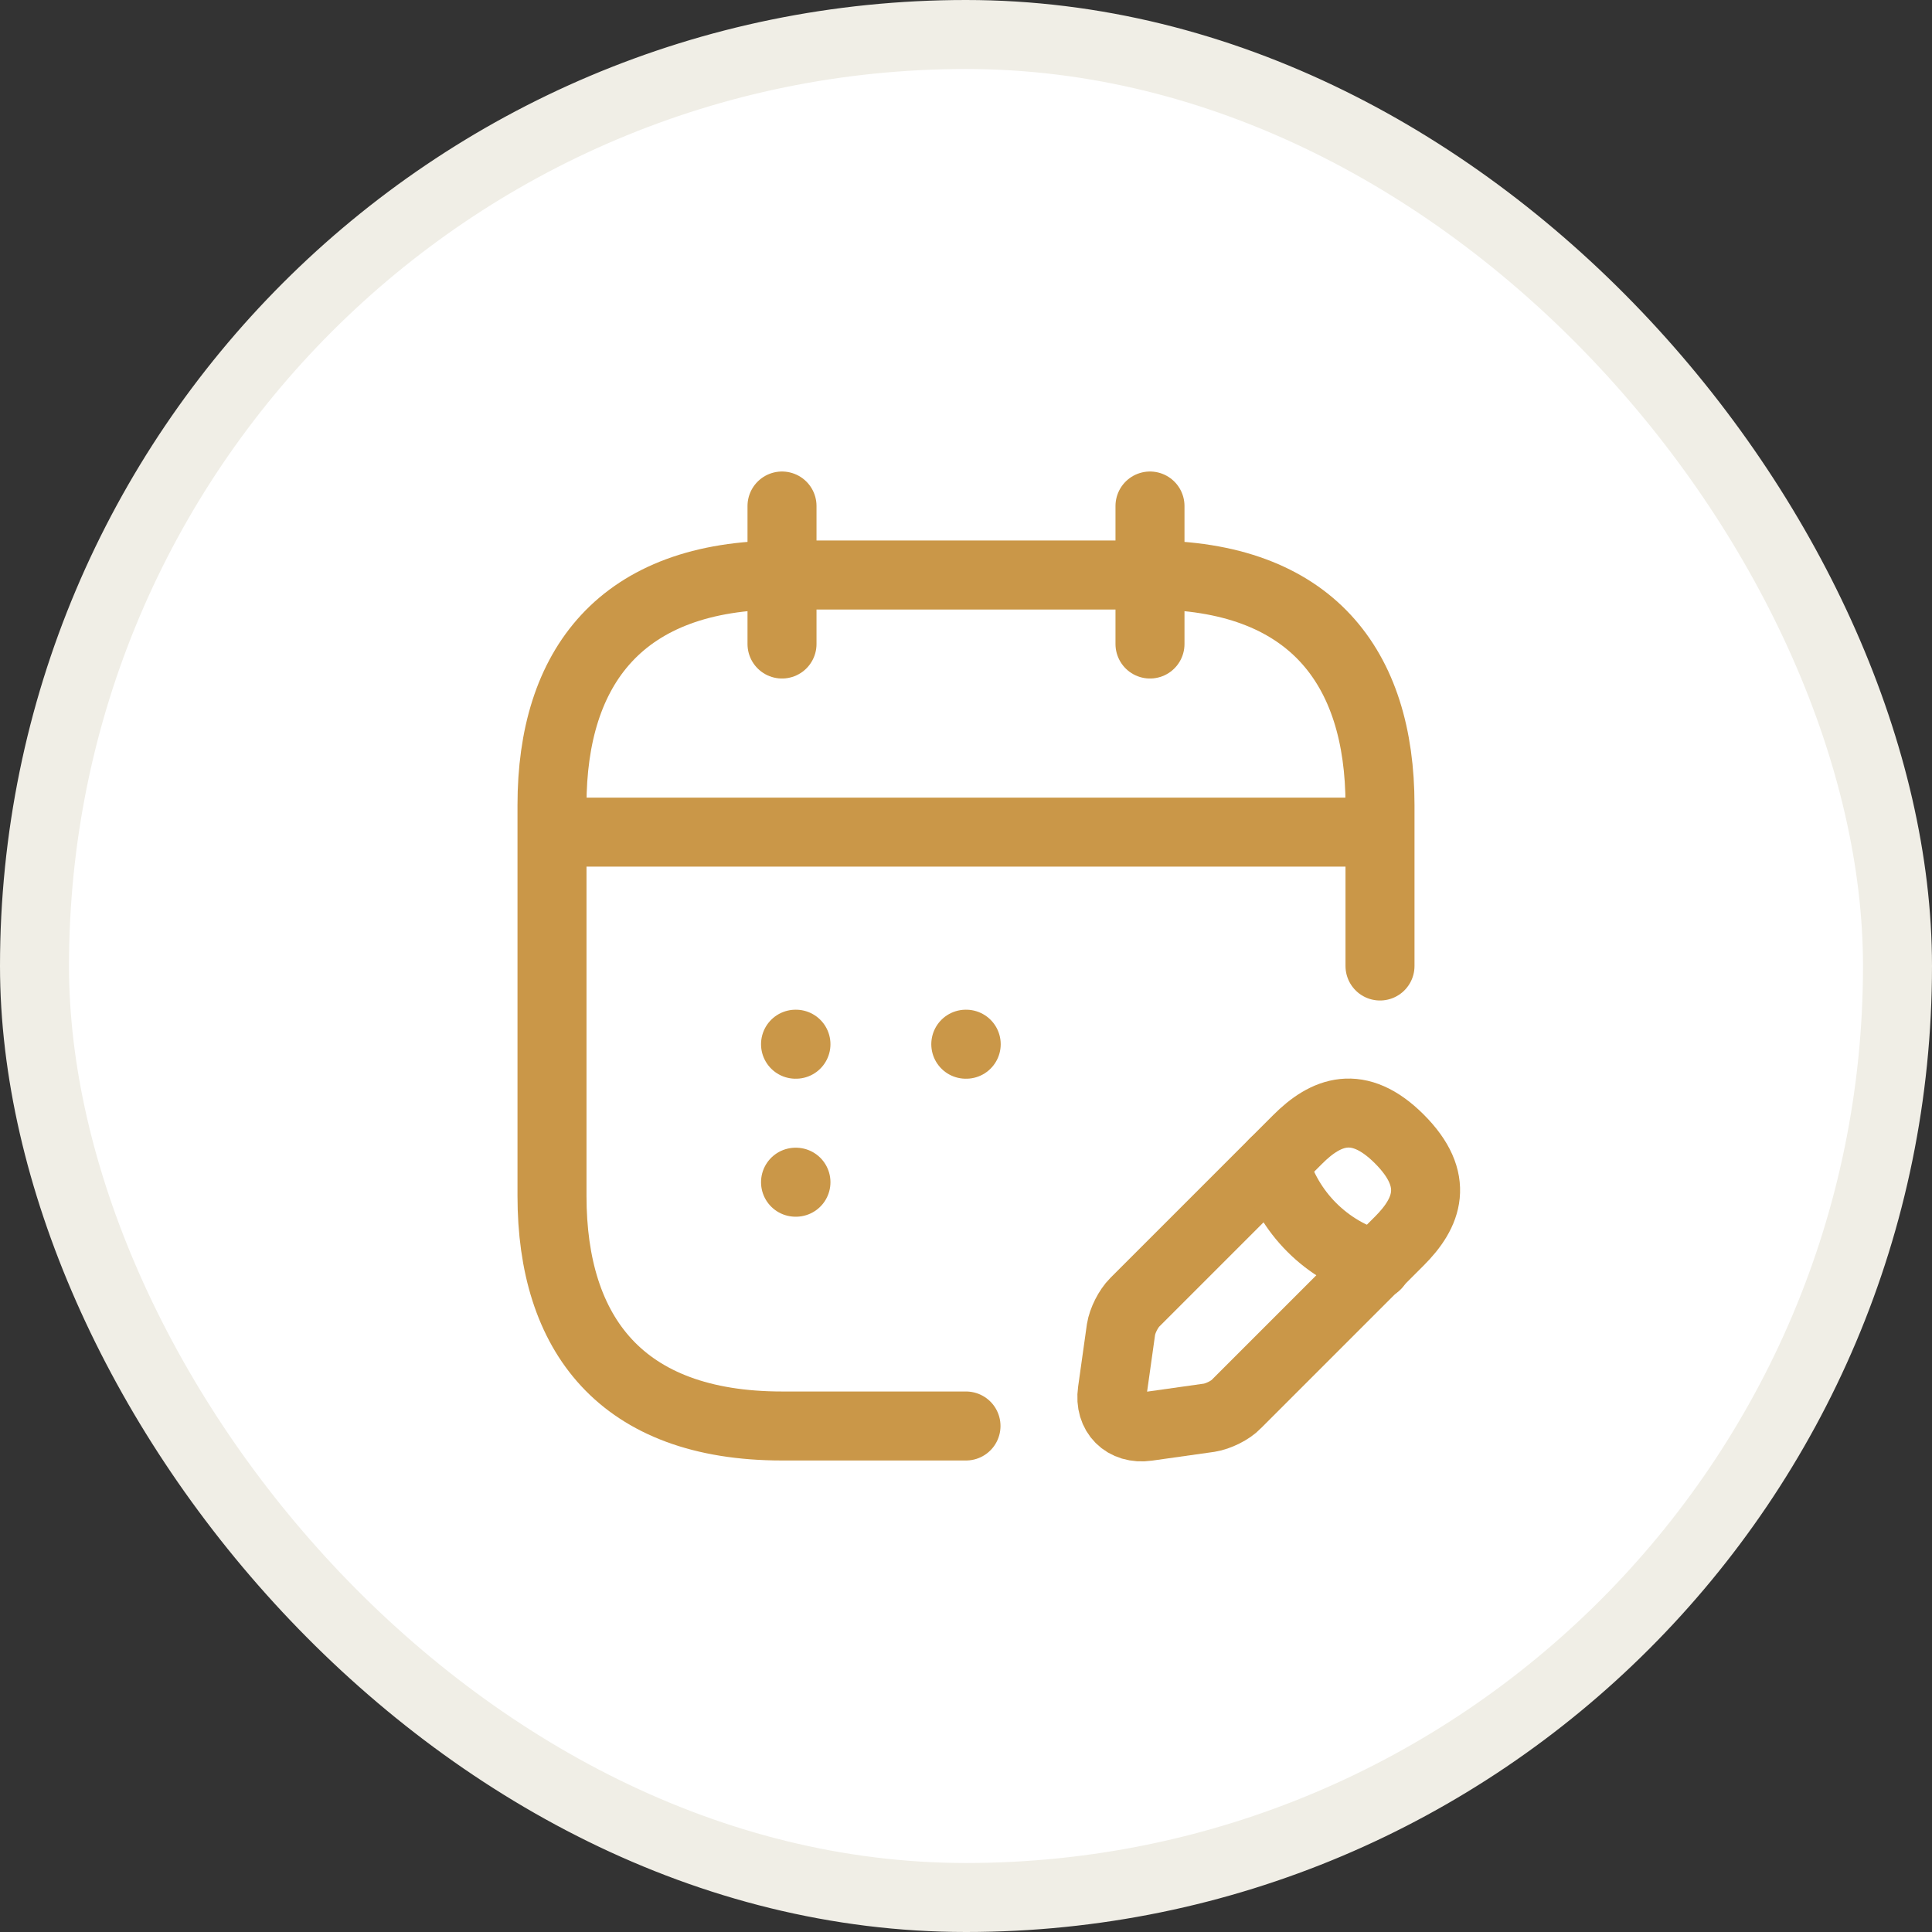 <svg width="56" height="56" viewBox="0 0 56 56" fill="none" xmlns="http://www.w3.org/2000/svg">
<rect x="0" y="0" width="56" height="56" fill="#333333" stroke="none"/>
<rect x="1" y="1" width="54" height="54" rx="27" fill="white"/>
<rect x="1" y="1" width="54" height="54" rx="27" stroke="#F0EEE6" stroke-width="2"/>
<path d="M22.667 14.667V18.667" stroke="#CA9748" stroke-width="2" stroke-miterlimit="10" stroke-linecap="round" stroke-linejoin="round"/>
<path d="M33.333 14.667V18.667" stroke="#CA9748" stroke-width="2" stroke-miterlimit="10" stroke-linecap="round" stroke-linejoin="round"/>
<path d="M16.667 24.12H39.334" stroke="#CA9748" stroke-width="2" stroke-miterlimit="10" stroke-linecap="round" stroke-linejoin="round"/>
<path d="M37.613 33.027L32.893 37.747C32.706 37.933 32.533 38.28 32.493 38.533L32.24 40.333C32.146 40.987 32.6 41.44 33.253 41.347L35.053 41.093C35.306 41.053 35.666 40.88 35.84 40.693L40.56 35.973C41.373 35.16 41.76 34.213 40.56 33.013C39.373 31.827 38.426 32.213 37.613 33.027Z" stroke="#CA9748" stroke-width="2" stroke-miterlimit="10" stroke-linecap="round" stroke-linejoin="round"/>
<path d="M36.933 33.707C37.333 35.147 38.453 36.267 39.893 36.667" stroke="#CA9748" stroke-width="2" stroke-miterlimit="10" stroke-linecap="round" stroke-linejoin="round"/>
<path d="M28 41.333H22.667C18 41.333 16 38.667 16 34.667V23.333C16 19.333 18 16.667 22.667 16.667H33.333C38 16.667 40 19.333 40 23.333V28" stroke="#CA9748" stroke-width="2" stroke-miterlimit="10" stroke-linecap="round" stroke-linejoin="round"/>
<path d="M27.994 30.267H28.006" stroke="#CA9748" stroke-width="2" stroke-linecap="round" stroke-linejoin="round"/>
<path d="M23.059 30.267H23.071" stroke="#CA9748" stroke-width="2" stroke-linecap="round" stroke-linejoin="round"/>
<path d="M23.059 34.267H23.071" stroke="#CA9748" stroke-width="2" stroke-linecap="round" stroke-linejoin="round"/>
</svg>
